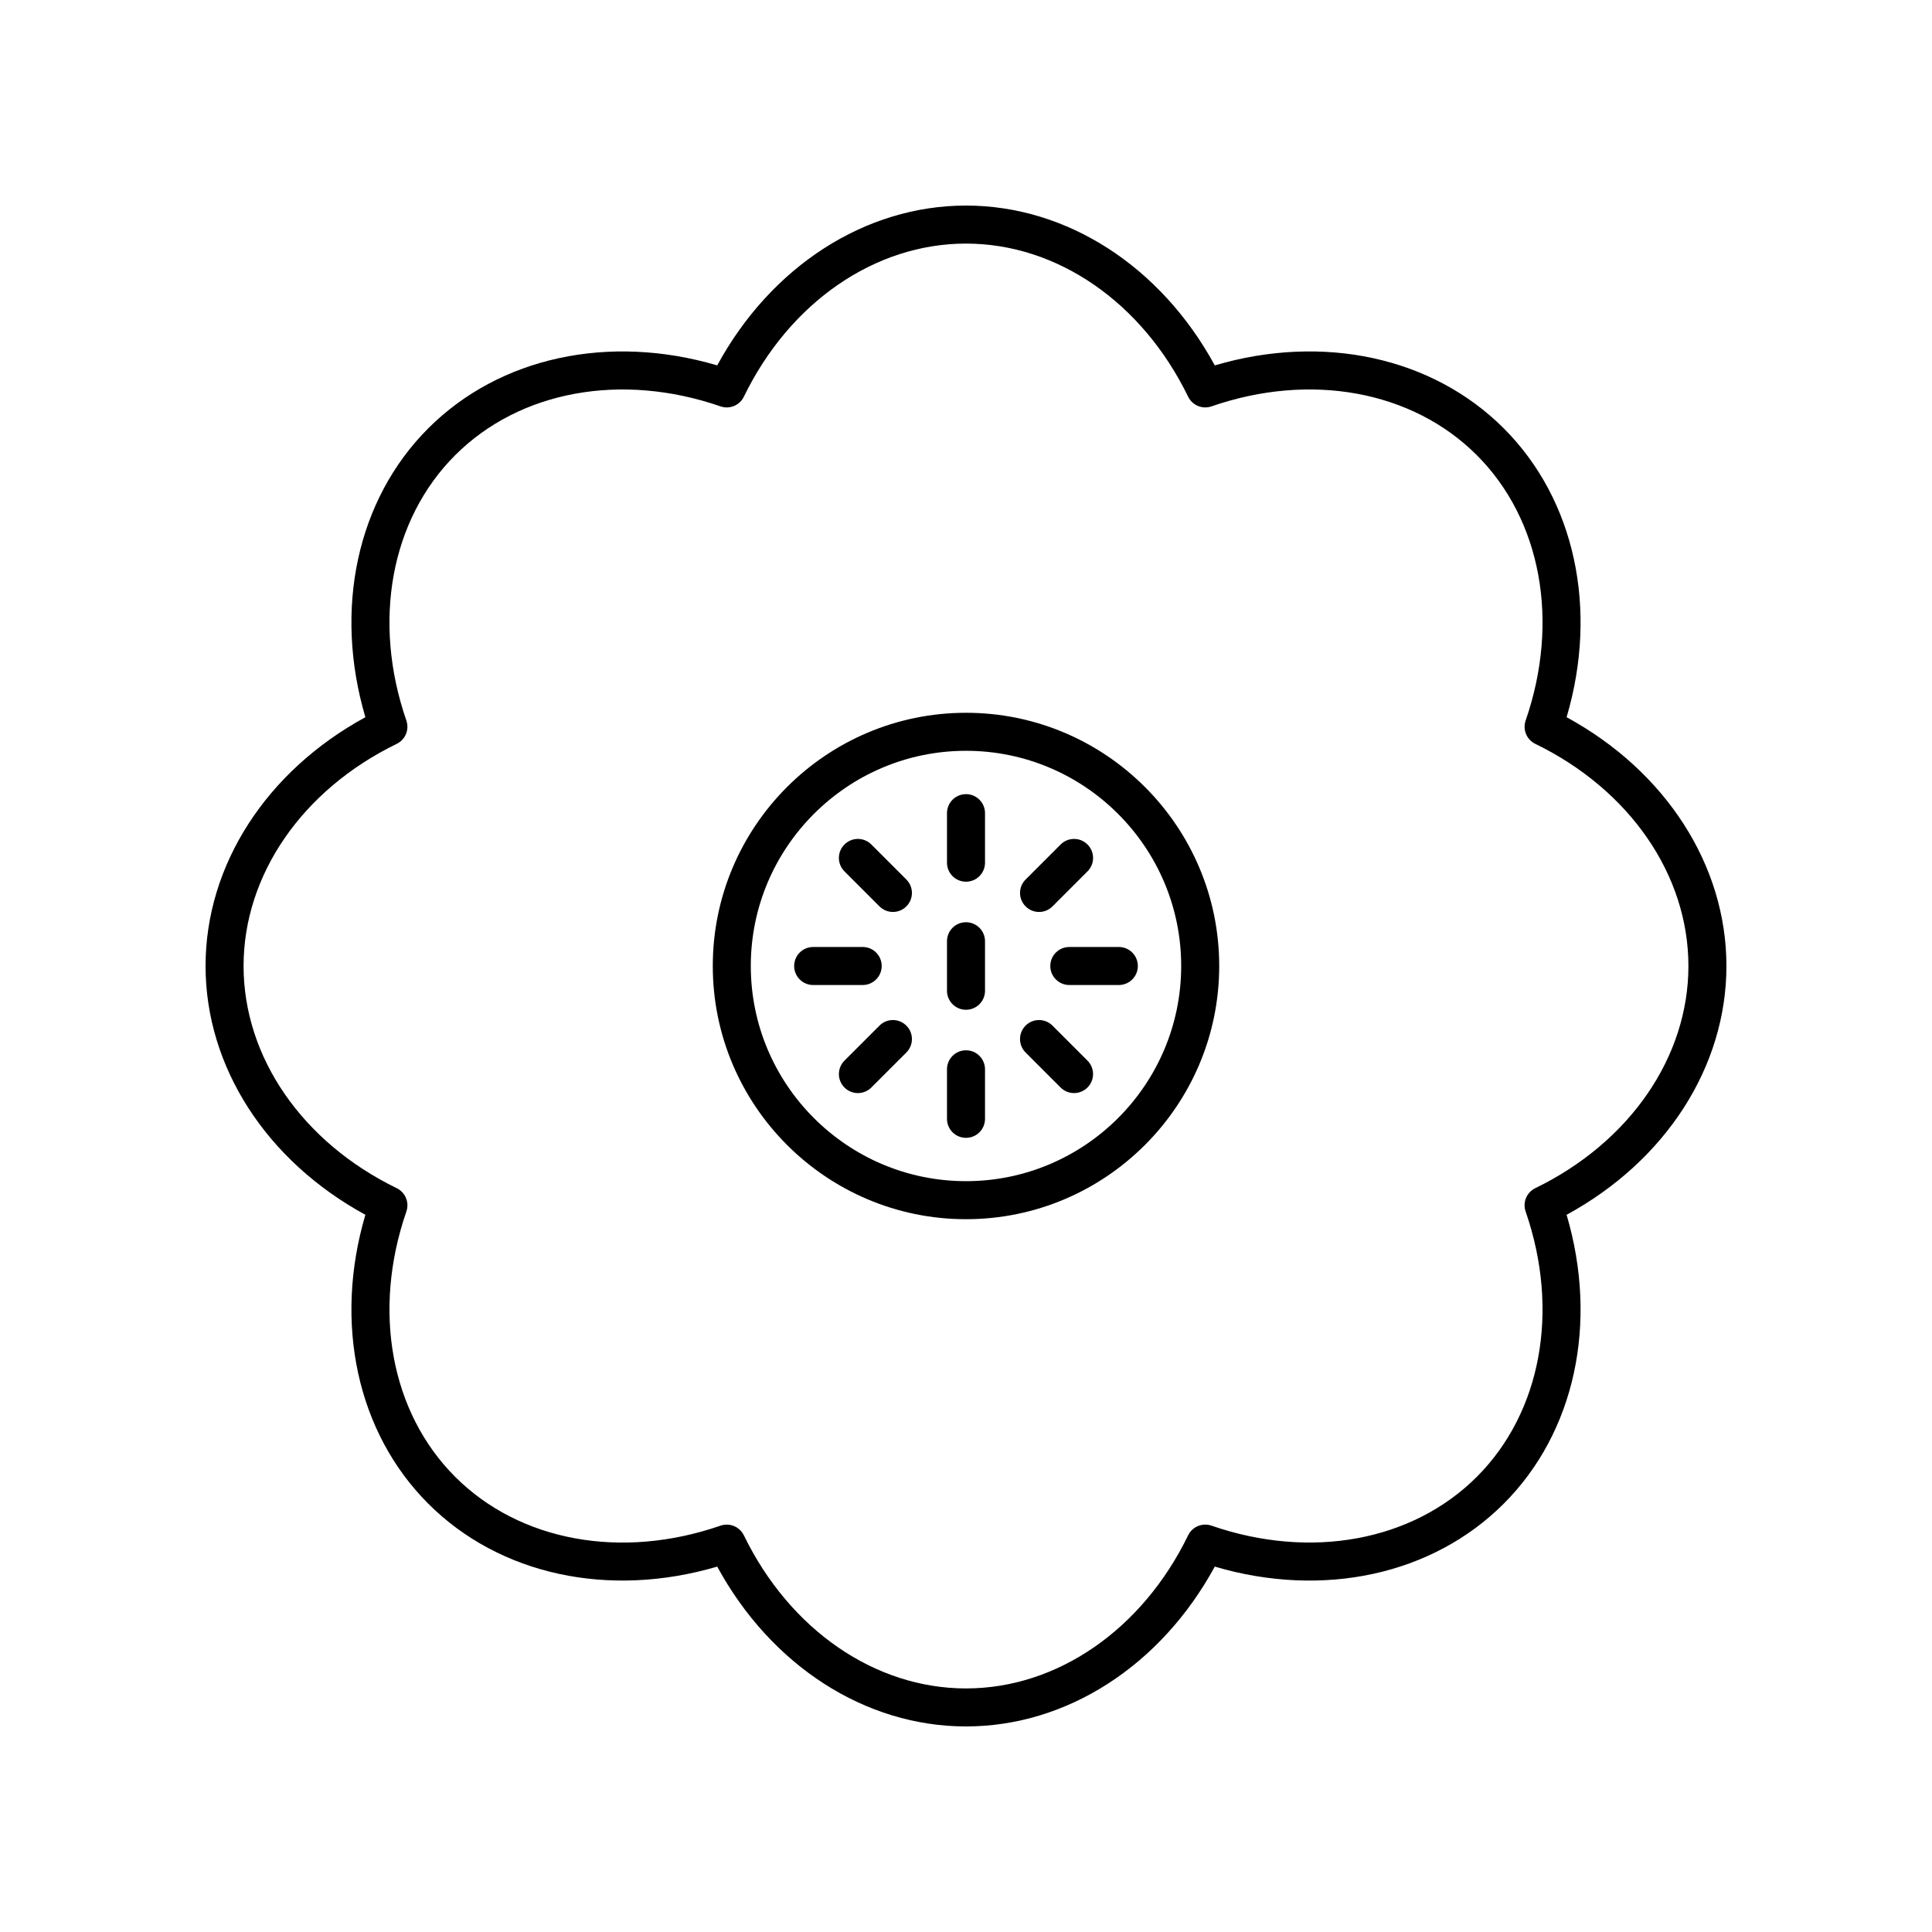 <?xml version="1.0" encoding="UTF-8"?>
<!-- Uploaded to: SVG Repo, www.svgrepo.com, Generator: SVG Repo Mixer Tools -->
<svg fill="#000000" width="800px" height="800px" version="1.1" viewBox="144 144 512 512" xmlns="http://www.w3.org/2000/svg">
 <g>
  <path d="m240.83 465.93c-8.453 28.652-2.234 57.672 16.668 76.566 18.902 18.906 47.906 25.117 76.57 16.668 14.281 26.242 39.199 42.359 65.93 42.359s51.645-16.117 65.93-42.355c28.664 8.457 57.668 2.231 76.57-16.668s25.121-47.914 16.668-76.566c26.238-14.293 42.355-39.207 42.355-65.934s-16.117-51.645-42.355-65.93c8.453-28.652 2.234-57.672-16.668-76.566-18.902-18.898-47.926-25.125-76.57-16.668-14.285-26.242-39.199-42.359-65.93-42.359s-51.645 16.117-65.93 42.355c-28.641-8.438-57.664-2.231-76.57 16.672-18.902 18.898-25.121 47.914-16.668 76.566-26.238 14.285-42.355 39.199-42.355 65.93 0 26.727 16.117 51.641 42.355 65.93zm8.301-124.8c2.293-1.117 3.391-3.766 2.559-6.176-9.094-26.309-4.133-53.258 12.934-70.324 17.074-17.066 44.027-22.023 70.328-12.934 2.41 0.832 5.059-0.266 6.176-2.559 12.168-25.031 34.727-40.582 58.871-40.582 24.141 0 46.699 15.551 58.871 40.582 1.117 2.293 3.773 3.387 6.176 2.559 26.309-9.094 53.254-4.137 70.328 12.934 17.066 17.066 22.027 44.016 12.934 70.324-0.832 2.41 0.266 5.059 2.559 6.176 25.031 12.176 40.578 34.734 40.578 58.875s-15.547 46.699-40.582 58.871c-2.293 1.117-3.391 3.766-2.559 6.176 9.094 26.309 4.137 53.258-12.934 70.324-17.074 17.066-44.02 22.023-70.32 12.934-2.426-0.824-5.062 0.266-6.18 2.559-12.172 25.031-34.73 40.582-58.871 40.582s-46.699-15.551-58.871-40.582c-0.867-1.777-2.652-2.832-4.531-2.832-0.547 0-1.102 0.09-1.648 0.277-26.301 9.098-53.25 4.137-70.32-12.934-17.074-17.066-22.027-44.016-12.934-70.324 0.832-2.41-0.266-5.059-2.559-6.176-25.039-12.18-40.586-34.738-40.586-58.875 0-24.141 15.547-46.699 40.582-58.875z"/>
  <path d="m400 467.1c37.004 0 67.105-30.102 67.105-67.102-0.004-37.004-30.105-67.102-67.105-67.102-37.004 0-67.105 30.098-67.105 67.102 0 37 30.102 67.102 67.105 67.102zm0-124.13c31.445 0 57.027 25.582 57.027 57.027 0 31.441-25.586 57.023-57.027 57.023-31.445 0-57.031-25.582-57.031-57.023 0-31.445 25.586-57.027 57.031-57.027z"/>
  <path d="m400 377.66c2.785 0 5.039-2.254 5.039-5.039v-13.125c0-2.781-2.254-5.039-5.039-5.039s-5.039 2.254-5.039 5.039v13.125c0 2.785 2.254 5.039 5.039 5.039z"/>
  <path d="m400 411.6c2.785 0 5.039-2.254 5.039-5.039v-13.121c0-2.781-2.254-5.039-5.039-5.039s-5.039 2.254-5.039 5.039v13.121c0 2.781 2.254 5.039 5.039 5.039z"/>
  <path d="m377.07 384.2c0.984 0.984 2.273 1.477 3.562 1.477 1.289 0 2.578-0.492 3.562-1.477 1.969-1.969 1.969-5.156 0-7.125l-9.277-9.277c-1.969-1.969-5.156-1.969-7.125 0s-1.969 5.156 0 7.125z"/>
  <path d="m377.66 400c0-2.781-2.254-5.039-5.039-5.039h-13.121c-2.785 0-5.039 2.254-5.039 5.039 0 2.781 2.254 5.039 5.039 5.039h13.121c2.785-0.004 5.039-2.258 5.039-5.039z"/>
  <path d="m377.07 415.8-9.277 9.277c-1.969 1.969-1.969 5.156 0 7.125 0.984 0.984 2.273 1.477 3.562 1.477s2.578-0.492 3.562-1.477l9.277-9.277c1.969-1.969 1.969-5.156 0-7.125s-5.156-1.969-7.125 0z"/>
  <path d="m400 445.54c2.785 0 5.039-2.254 5.039-5.039v-13.125c0-2.781-2.254-5.039-5.039-5.039s-5.039 2.254-5.039 5.039v13.125c0 2.785 2.254 5.039 5.039 5.039z"/>
  <path d="m425.07 432.2c0.984 0.984 2.273 1.477 3.562 1.477 1.289 0 2.578-0.492 3.562-1.477 1.969-1.969 1.969-5.156 0-7.125l-9.277-9.277c-1.969-1.969-5.156-1.969-7.125 0s-1.969 5.156 0 7.125z"/>
  <path d="m422.34 400c0 2.781 2.254 5.039 5.039 5.039h13.121c2.785 0 5.039-2.254 5.039-5.039 0-2.781-2.254-5.039-5.039-5.039h-13.121c-2.785 0-5.039 2.254-5.039 5.039z"/>
  <path d="m419.36 385.68c1.289 0 2.578-0.492 3.562-1.477l9.277-9.277c1.969-1.969 1.969-5.156 0-7.125s-5.156-1.969-7.125 0l-9.277 9.277c-1.969 1.969-1.969 5.156 0 7.125 0.984 0.984 2.273 1.477 3.562 1.477z"/>
 </g>
</svg>